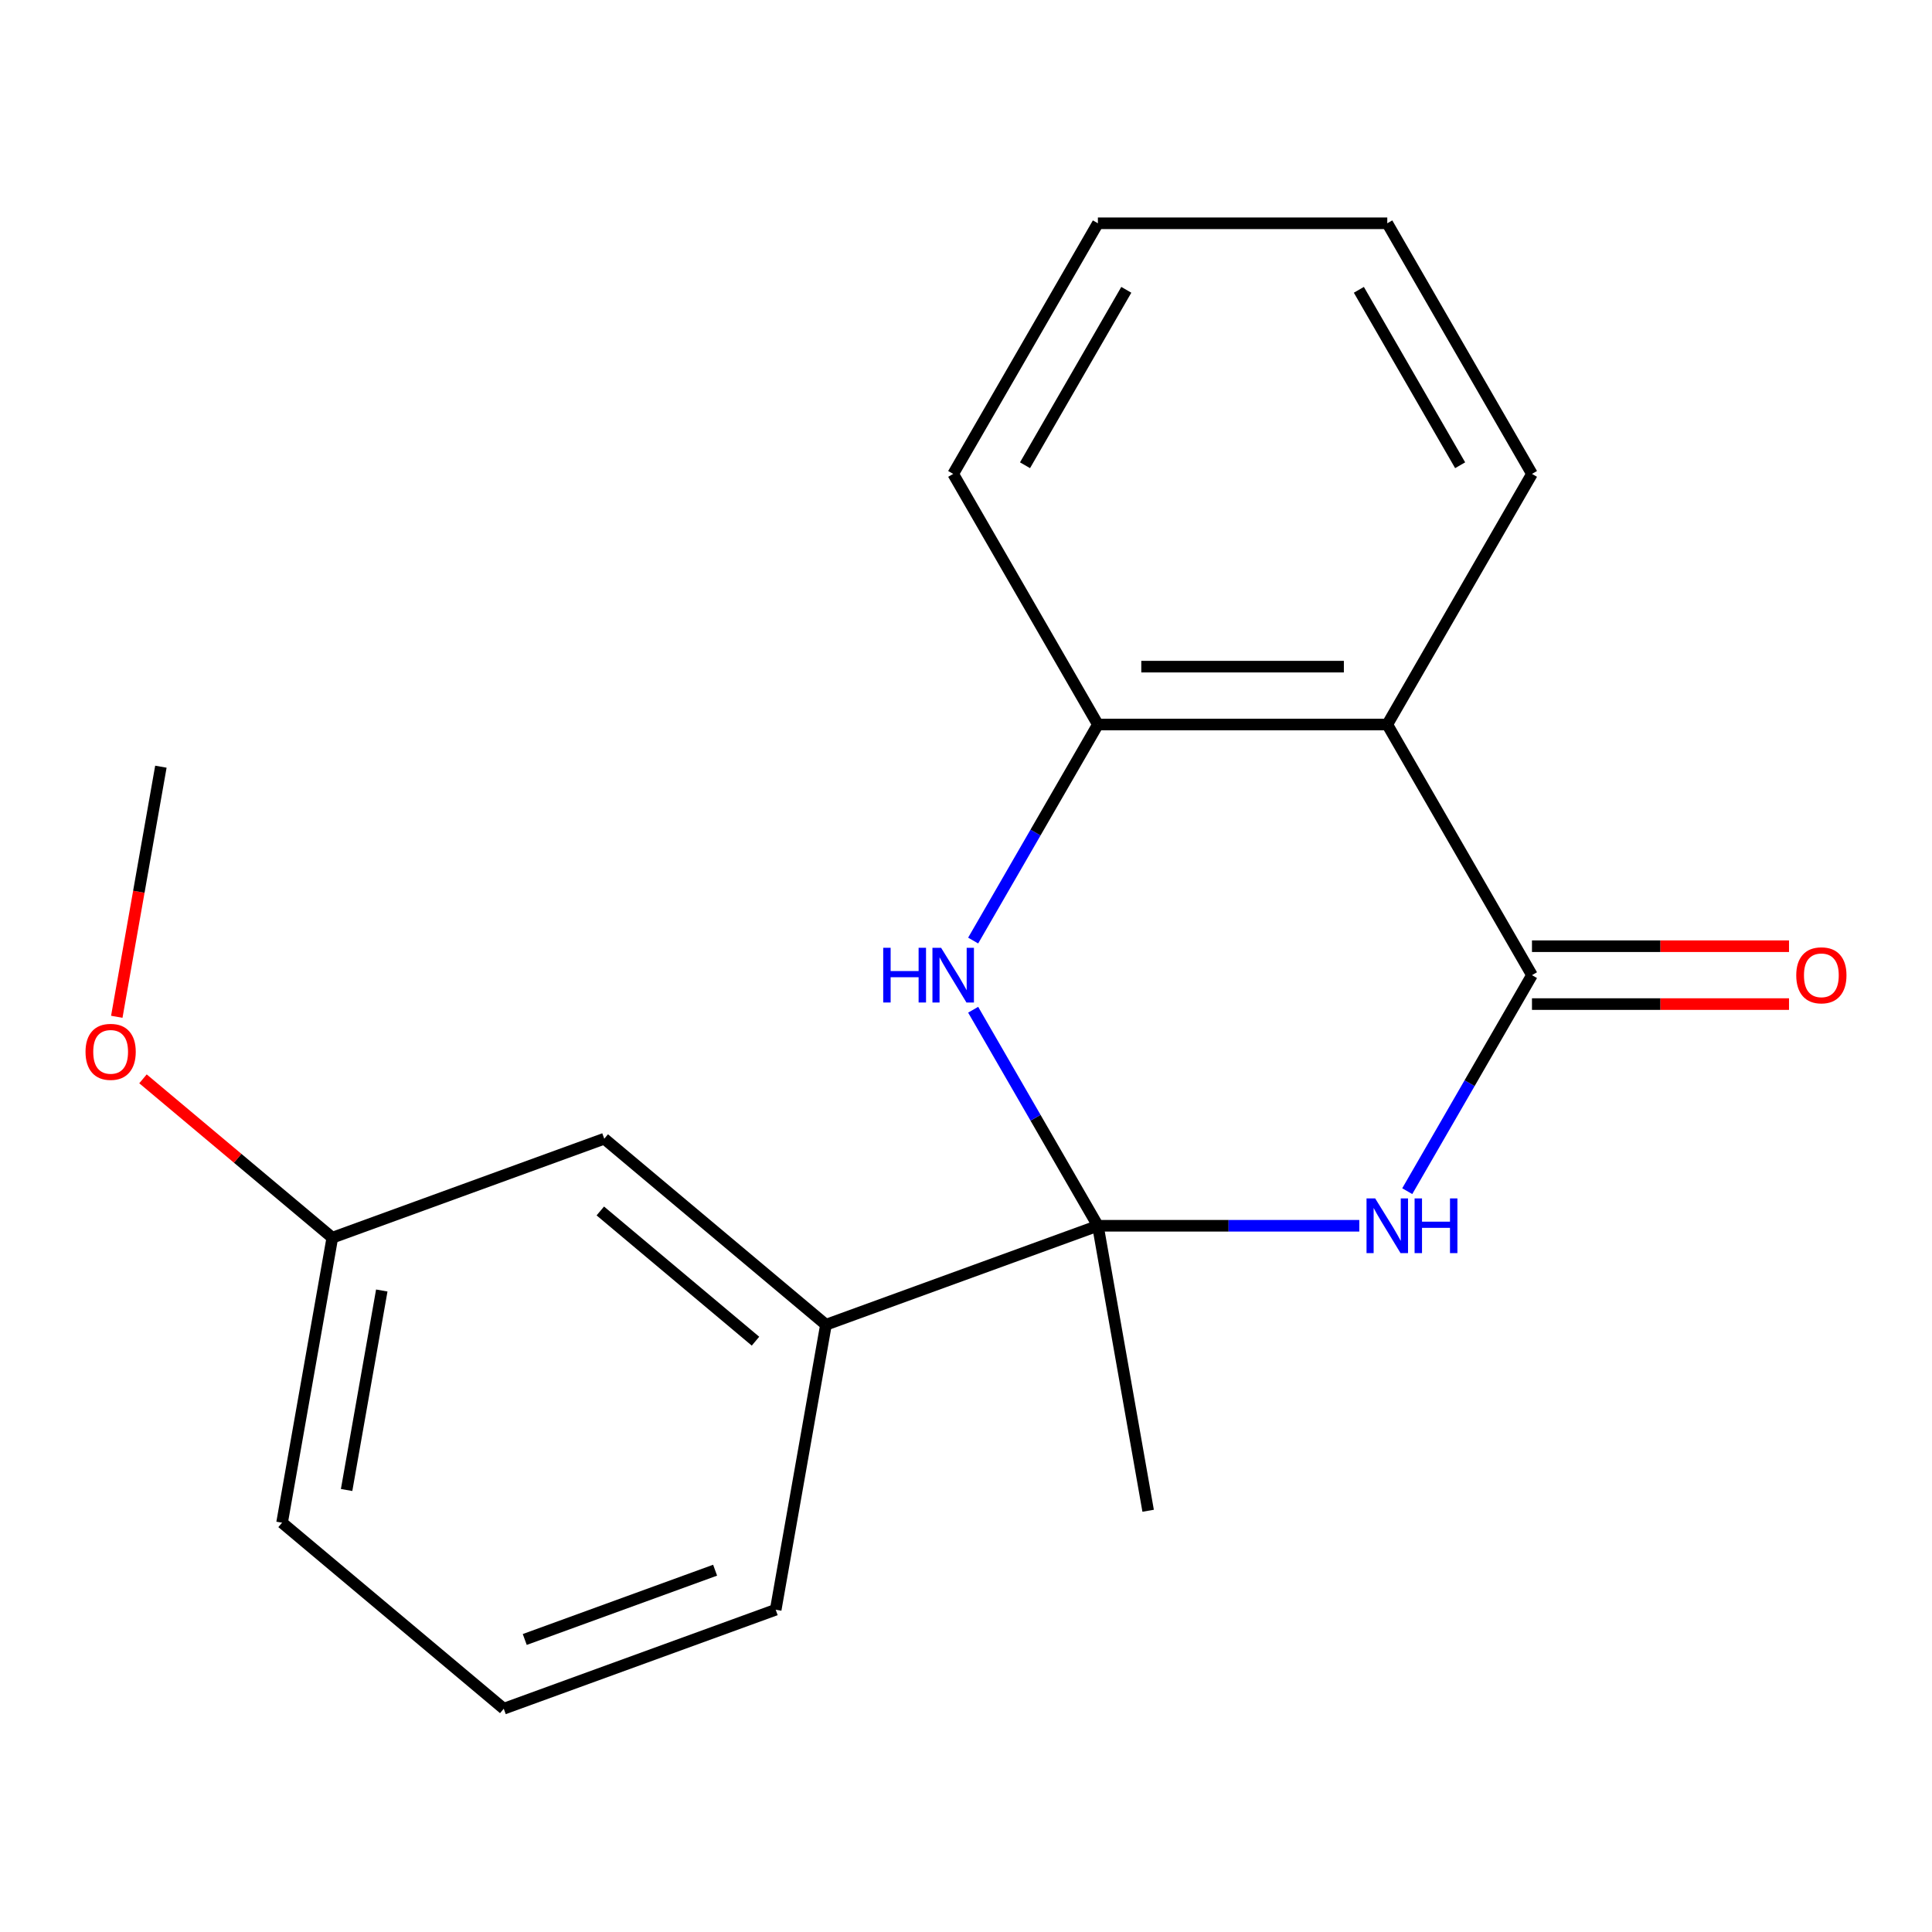 <?xml version='1.0' encoding='iso-8859-1'?>
<svg version='1.1' baseProfile='full'
              xmlns='http://www.w3.org/2000/svg'
                      xmlns:rdkit='http://www.rdkit.org/xml'
                      xmlns:xlink='http://www.w3.org/1999/xlink'
                  xml:space='preserve'
width='1000px' height='1000px' viewBox='0 0 1000 1000'>
<!-- END OF HEADER -->
<rect style='opacity:1.0;fill:#FFFFFF;stroke:none' width='1000' height='1000' x='0' y='0'> </rect>
<path class='bond-0' d='M 568.264,634.454 L 635.916,634.454' style='fill:none;fill-rule:evenodd;stroke:#000000;stroke-width:6px;stroke-linecap:butt;stroke-linejoin:miter;stroke-opacity:1' />
<path class='bond-0' d='M 635.916,634.454 L 703.568,634.454' style='fill:none;fill-rule:evenodd;stroke:#0000FF;stroke-width:6px;stroke-linecap:butt;stroke-linejoin:miter;stroke-opacity:1' />
<path class='bond-2' d='M 568.264,634.454 L 535.986,578.546' style='fill:none;fill-rule:evenodd;stroke:#000000;stroke-width:6px;stroke-linecap:butt;stroke-linejoin:miter;stroke-opacity:1' />
<path class='bond-2' d='M 535.986,578.546 L 503.707,522.638' style='fill:none;fill-rule:evenodd;stroke:#0000FF;stroke-width:6px;stroke-linecap:butt;stroke-linejoin:miter;stroke-opacity:1' />
<path class='bond-5' d='M 568.264,634.454 L 427.509,685.685' style='fill:none;fill-rule:evenodd;stroke:#000000;stroke-width:6px;stroke-linecap:butt;stroke-linejoin:miter;stroke-opacity:1' />
<path class='bond-8' d='M 568.264,634.454 L 594.275,781.967' style='fill:none;fill-rule:evenodd;stroke:#000000;stroke-width:6px;stroke-linecap:butt;stroke-linejoin:miter;stroke-opacity:1' />
<path class='bond-1' d='M 728.39,616.549 L 760.668,560.641' style='fill:none;fill-rule:evenodd;stroke:#0000FF;stroke-width:6px;stroke-linecap:butt;stroke-linejoin:miter;stroke-opacity:1' />
<path class='bond-1' d='M 760.668,560.641 L 792.947,504.734' style='fill:none;fill-rule:evenodd;stroke:#000000;stroke-width:6px;stroke-linecap:butt;stroke-linejoin:miter;stroke-opacity:1' />
<path class='bond-6' d='M 792.947,519.712 L 859.469,519.712' style='fill:none;fill-rule:evenodd;stroke:#000000;stroke-width:6px;stroke-linecap:butt;stroke-linejoin:miter;stroke-opacity:1' />
<path class='bond-6' d='M 859.469,519.712 L 925.99,519.712' style='fill:none;fill-rule:evenodd;stroke:#FF0000;stroke-width:6px;stroke-linecap:butt;stroke-linejoin:miter;stroke-opacity:1' />
<path class='bond-6' d='M 792.947,489.755 L 859.469,489.755' style='fill:none;fill-rule:evenodd;stroke:#000000;stroke-width:6px;stroke-linecap:butt;stroke-linejoin:miter;stroke-opacity:1' />
<path class='bond-6' d='M 859.469,489.755 L 925.99,489.755' style='fill:none;fill-rule:evenodd;stroke:#FF0000;stroke-width:6px;stroke-linecap:butt;stroke-linejoin:miter;stroke-opacity:1' />
<path class='bond-19' d='M 792.947,504.734 L 718.052,375.013' style='fill:none;fill-rule:evenodd;stroke:#000000;stroke-width:6px;stroke-linecap:butt;stroke-linejoin:miter;stroke-opacity:1' />
<path class='bond-4' d='M 503.707,486.829 L 535.986,430.921' style='fill:none;fill-rule:evenodd;stroke:#0000FF;stroke-width:6px;stroke-linecap:butt;stroke-linejoin:miter;stroke-opacity:1' />
<path class='bond-4' d='M 535.986,430.921 L 568.264,375.013' style='fill:none;fill-rule:evenodd;stroke:#000000;stroke-width:6px;stroke-linecap:butt;stroke-linejoin:miter;stroke-opacity:1' />
<path class='bond-3' d='M 718.052,375.013 L 568.264,375.013' style='fill:none;fill-rule:evenodd;stroke:#000000;stroke-width:6px;stroke-linecap:butt;stroke-linejoin:miter;stroke-opacity:1' />
<path class='bond-3' d='M 695.584,345.055 L 590.732,345.055' style='fill:none;fill-rule:evenodd;stroke:#000000;stroke-width:6px;stroke-linecap:butt;stroke-linejoin:miter;stroke-opacity:1' />
<path class='bond-10' d='M 718.052,375.013 L 792.947,245.292' style='fill:none;fill-rule:evenodd;stroke:#000000;stroke-width:6px;stroke-linecap:butt;stroke-linejoin:miter;stroke-opacity:1' />
<path class='bond-12' d='M 568.264,375.013 L 493.37,245.292' style='fill:none;fill-rule:evenodd;stroke:#000000;stroke-width:6px;stroke-linecap:butt;stroke-linejoin:miter;stroke-opacity:1' />
<path class='bond-7' d='M 427.509,685.685 L 312.765,589.403' style='fill:none;fill-rule:evenodd;stroke:#000000;stroke-width:6px;stroke-linecap:butt;stroke-linejoin:miter;stroke-opacity:1' />
<path class='bond-7' d='M 391.041,694.191 L 310.72,626.794' style='fill:none;fill-rule:evenodd;stroke:#000000;stroke-width:6px;stroke-linecap:butt;stroke-linejoin:miter;stroke-opacity:1' />
<path class='bond-13' d='M 427.509,685.685 L 401.499,833.197' style='fill:none;fill-rule:evenodd;stroke:#000000;stroke-width:6px;stroke-linecap:butt;stroke-linejoin:miter;stroke-opacity:1' />
<path class='bond-9' d='M 312.765,589.403 L 172.009,640.633' style='fill:none;fill-rule:evenodd;stroke:#000000;stroke-width:6px;stroke-linecap:butt;stroke-linejoin:miter;stroke-opacity:1' />
<path class='bond-11' d='M 172.009,640.633 L 123.01,599.517' style='fill:none;fill-rule:evenodd;stroke:#000000;stroke-width:6px;stroke-linecap:butt;stroke-linejoin:miter;stroke-opacity:1' />
<path class='bond-11' d='M 123.01,599.517 L 74.01,558.402' style='fill:none;fill-rule:evenodd;stroke:#FF0000;stroke-width:6px;stroke-linecap:butt;stroke-linejoin:miter;stroke-opacity:1' />
<path class='bond-20' d='M 172.009,640.633 L 145.999,788.146' style='fill:none;fill-rule:evenodd;stroke:#000000;stroke-width:6px;stroke-linecap:butt;stroke-linejoin:miter;stroke-opacity:1' />
<path class='bond-20' d='M 197.61,667.962 L 179.403,771.221' style='fill:none;fill-rule:evenodd;stroke:#000000;stroke-width:6px;stroke-linecap:butt;stroke-linejoin:miter;stroke-opacity:1' />
<path class='bond-21' d='M 792.947,245.292 L 718.052,115.572' style='fill:none;fill-rule:evenodd;stroke:#000000;stroke-width:6px;stroke-linecap:butt;stroke-linejoin:miter;stroke-opacity:1' />
<path class='bond-21' d='M 755.768,240.813 L 703.343,150.009' style='fill:none;fill-rule:evenodd;stroke:#000000;stroke-width:6px;stroke-linecap:butt;stroke-linejoin:miter;stroke-opacity:1' />
<path class='bond-16' d='M 60.45,526.286 L 71.863,461.562' style='fill:none;fill-rule:evenodd;stroke:#FF0000;stroke-width:6px;stroke-linecap:butt;stroke-linejoin:miter;stroke-opacity:1' />
<path class='bond-16' d='M 71.863,461.562 L 83.275,396.838' style='fill:none;fill-rule:evenodd;stroke:#000000;stroke-width:6px;stroke-linecap:butt;stroke-linejoin:miter;stroke-opacity:1' />
<path class='bond-18' d='M 493.37,245.292 L 568.264,115.572' style='fill:none;fill-rule:evenodd;stroke:#000000;stroke-width:6px;stroke-linecap:butt;stroke-linejoin:miter;stroke-opacity:1' />
<path class='bond-18' d='M 530.548,240.813 L 582.974,150.009' style='fill:none;fill-rule:evenodd;stroke:#000000;stroke-width:6px;stroke-linecap:butt;stroke-linejoin:miter;stroke-opacity:1' />
<path class='bond-14' d='M 401.499,833.197 L 260.744,884.428' style='fill:none;fill-rule:evenodd;stroke:#000000;stroke-width:6px;stroke-linecap:butt;stroke-linejoin:miter;stroke-opacity:1' />
<path class='bond-14' d='M 370.139,812.731 L 271.611,848.592' style='fill:none;fill-rule:evenodd;stroke:#000000;stroke-width:6px;stroke-linecap:butt;stroke-linejoin:miter;stroke-opacity:1' />
<path class='bond-15' d='M 260.744,884.428 L 145.999,788.146' style='fill:none;fill-rule:evenodd;stroke:#000000;stroke-width:6px;stroke-linecap:butt;stroke-linejoin:miter;stroke-opacity:1' />
<path class='bond-17' d='M 718.052,115.572 L 568.264,115.572' style='fill:none;fill-rule:evenodd;stroke:#000000;stroke-width:6px;stroke-linecap:butt;stroke-linejoin:miter;stroke-opacity:1' />
<path  class='atom-1' d='M 711.792 620.294
L 721.072 635.294
Q 721.992 636.774, 723.472 639.454
Q 724.952 642.134, 725.032 642.294
L 725.032 620.294
L 728.792 620.294
L 728.792 648.614
L 724.912 648.614
L 714.952 632.214
Q 713.792 630.294, 712.552 628.094
Q 711.352 625.894, 710.992 625.214
L 710.992 648.614
L 707.312 648.614
L 707.312 620.294
L 711.792 620.294
' fill='#0000FF'/>
<path  class='atom-1' d='M 732.192 620.294
L 736.032 620.294
L 736.032 632.334
L 750.512 632.334
L 750.512 620.294
L 754.352 620.294
L 754.352 648.614
L 750.512 648.614
L 750.512 635.534
L 736.032 635.534
L 736.032 648.614
L 732.192 648.614
L 732.192 620.294
' fill='#0000FF'/>
<path  class='atom-3' d='M 457.15 490.574
L 460.99 490.574
L 460.99 502.614
L 475.47 502.614
L 475.47 490.574
L 479.31 490.574
L 479.31 518.894
L 475.47 518.894
L 475.47 505.814
L 460.99 505.814
L 460.99 518.894
L 457.15 518.894
L 457.15 490.574
' fill='#0000FF'/>
<path  class='atom-3' d='M 487.11 490.574
L 496.39 505.574
Q 497.31 507.054, 498.79 509.734
Q 500.27 512.414, 500.35 512.574
L 500.35 490.574
L 504.11 490.574
L 504.11 518.894
L 500.23 518.894
L 490.27 502.494
Q 489.11 500.574, 487.87 498.374
Q 486.67 496.174, 486.31 495.494
L 486.31 518.894
L 482.63 518.894
L 482.63 490.574
L 487.11 490.574
' fill='#0000FF'/>
<path  class='atom-7' d='M 929.735 504.814
Q 929.735 498.014, 933.095 494.214
Q 936.455 490.414, 942.735 490.414
Q 949.015 490.414, 952.375 494.214
Q 955.735 498.014, 955.735 504.814
Q 955.735 511.694, 952.335 515.614
Q 948.935 519.494, 942.735 519.494
Q 936.495 519.494, 933.095 515.614
Q 929.735 511.734, 929.735 504.814
M 942.735 516.294
Q 947.055 516.294, 949.375 513.414
Q 951.735 510.494, 951.735 504.814
Q 951.735 499.254, 949.375 496.454
Q 947.055 493.614, 942.735 493.614
Q 938.415 493.614, 936.055 496.414
Q 933.735 499.214, 933.735 504.814
Q 933.735 510.534, 936.055 513.414
Q 938.415 516.294, 942.735 516.294
' fill='#FF0000'/>
<path  class='atom-12' d='M 44.265 544.431
Q 44.265 537.631, 47.625 533.831
Q 50.985 530.031, 57.265 530.031
Q 63.545 530.031, 66.905 533.831
Q 70.265 537.631, 70.265 544.431
Q 70.265 551.311, 66.865 555.231
Q 63.465 559.111, 57.265 559.111
Q 51.025 559.111, 47.625 555.231
Q 44.265 551.351, 44.265 544.431
M 57.265 555.911
Q 61.585 555.911, 63.905 553.031
Q 66.265 550.111, 66.265 544.431
Q 66.265 538.871, 63.905 536.071
Q 61.585 533.231, 57.265 533.231
Q 52.945 533.231, 50.585 536.031
Q 48.265 538.831, 48.265 544.431
Q 48.265 550.151, 50.585 553.031
Q 52.945 555.911, 57.265 555.911
' fill='#FF0000'/>
</svg>
